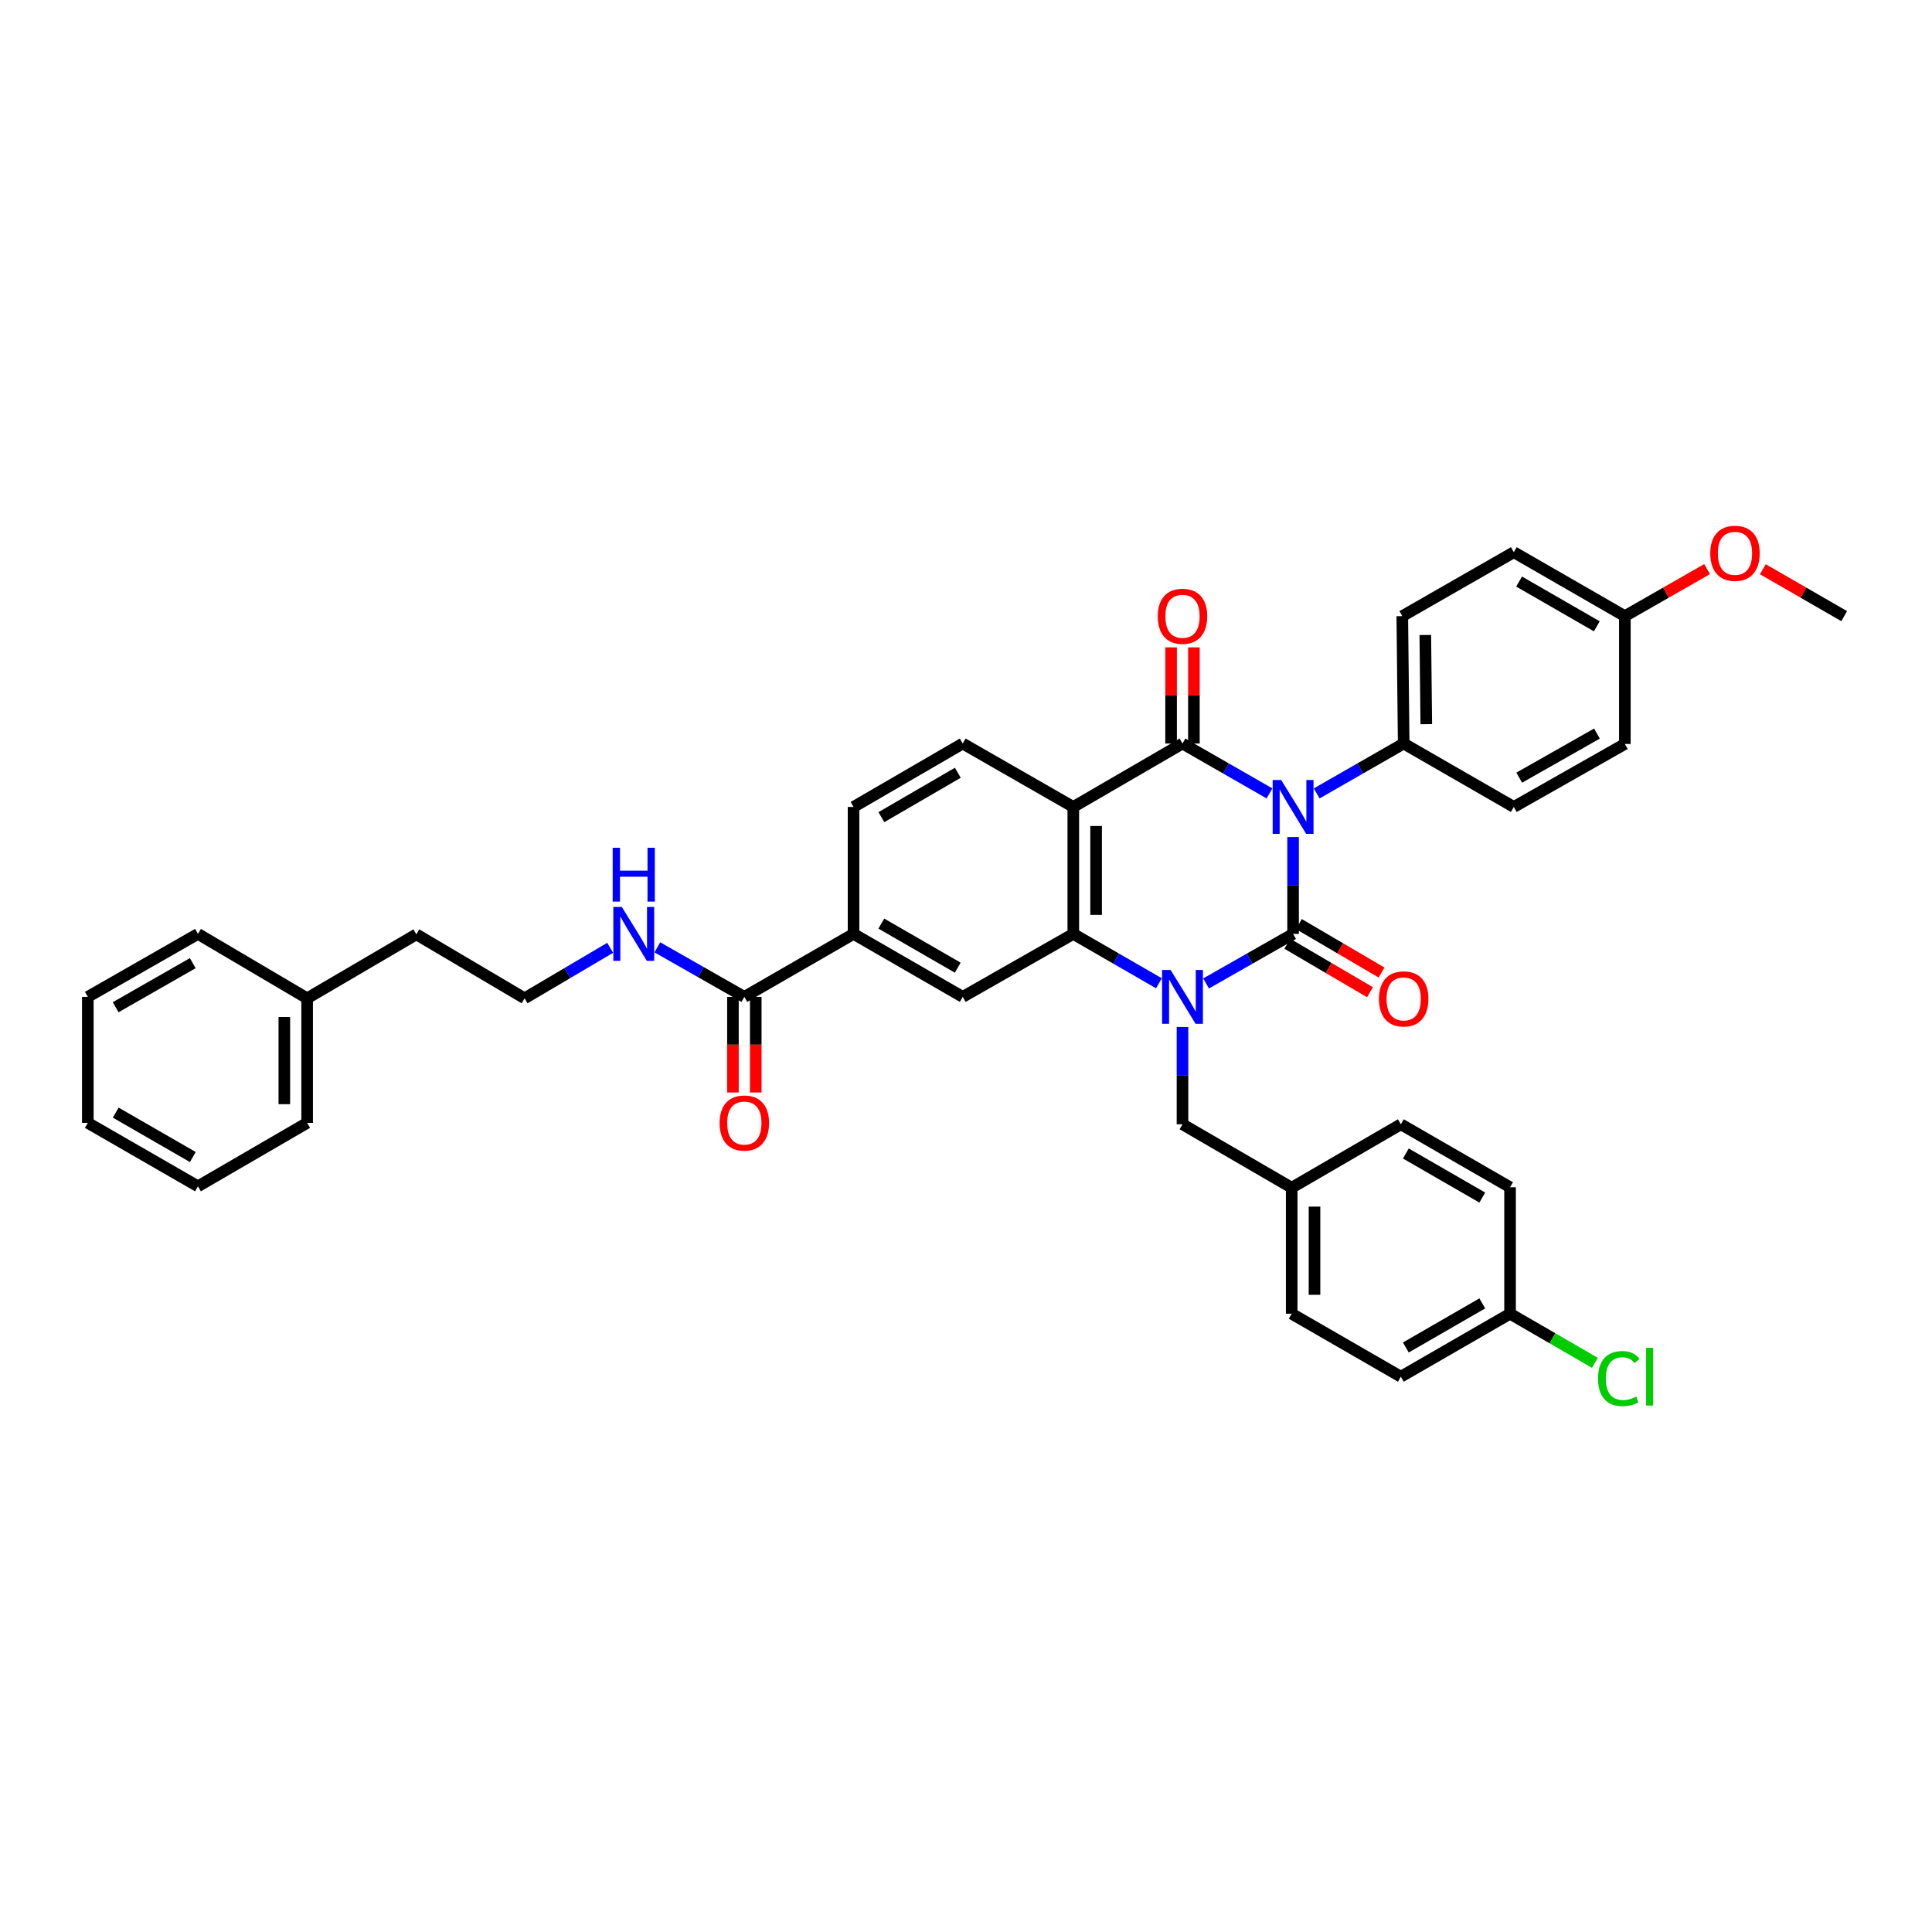 <?xml version='1.0' encoding='iso-8859-1'?>
<svg version='1.1' baseProfile='full'
              xmlns='http://www.w3.org/2000/svg'
                      xmlns:rdkit='http://www.rdkit.org/xml'
                      xmlns:xlink='http://www.w3.org/1999/xlink'
                  xml:space='preserve'
width='1000px' height='1000px' viewBox='0 0 1000 1000'>
<!-- END OF HEADER -->
<rect style='opacity:1.0;fill:#FFFFFF;stroke:none' width='1000' height='1000' x='0' y='0'> </rect>
<path class='bond-0' d='M 669.302,433.251 L 669.302,458.319' style='fill:none;fill-rule:evenodd;stroke:#0000FF;stroke-width:6px;stroke-linecap:butt;stroke-linejoin:miter;stroke-opacity:1' />
<path class='bond-0' d='M 669.302,458.319 L 669.302,483.386' style='fill:none;fill-rule:evenodd;stroke:#000000;stroke-width:6px;stroke-linecap:butt;stroke-linejoin:miter;stroke-opacity:1' />
<path class='bond-2' d='M 657.084,410.668 L 634.571,397.758' style='fill:none;fill-rule:evenodd;stroke:#0000FF;stroke-width:6px;stroke-linecap:butt;stroke-linejoin:miter;stroke-opacity:1' />
<path class='bond-2' d='M 634.571,397.758 L 612.059,384.848' style='fill:none;fill-rule:evenodd;stroke:#000000;stroke-width:6px;stroke-linecap:butt;stroke-linejoin:miter;stroke-opacity:1' />
<path class='bond-6' d='M 681.52,410.668 L 704.032,397.758' style='fill:none;fill-rule:evenodd;stroke:#0000FF;stroke-width:6px;stroke-linecap:butt;stroke-linejoin:miter;stroke-opacity:1' />
<path class='bond-6' d='M 704.032,397.758 L 726.545,384.848' style='fill:none;fill-rule:evenodd;stroke:#000000;stroke-width:6px;stroke-linecap:butt;stroke-linejoin:miter;stroke-opacity:1' />
<path class='bond-1' d='M 669.302,483.386 L 646.788,496.207' style='fill:none;fill-rule:evenodd;stroke:#000000;stroke-width:6px;stroke-linecap:butt;stroke-linejoin:miter;stroke-opacity:1' />
<path class='bond-1' d='M 646.788,496.207 L 624.274,509.027' style='fill:none;fill-rule:evenodd;stroke:#0000FF;stroke-width:6px;stroke-linecap:butt;stroke-linejoin:miter;stroke-opacity:1' />
<path class='bond-11' d='M 666.315,488.479 L 687.711,501.026' style='fill:none;fill-rule:evenodd;stroke:#000000;stroke-width:6px;stroke-linecap:butt;stroke-linejoin:miter;stroke-opacity:1' />
<path class='bond-11' d='M 687.711,501.026 L 709.107,513.573' style='fill:none;fill-rule:evenodd;stroke:#FF0000;stroke-width:6px;stroke-linecap:butt;stroke-linejoin:miter;stroke-opacity:1' />
<path class='bond-11' d='M 672.288,478.294 L 693.684,490.84' style='fill:none;fill-rule:evenodd;stroke:#000000;stroke-width:6px;stroke-linecap:butt;stroke-linejoin:miter;stroke-opacity:1' />
<path class='bond-11' d='M 693.684,490.84 L 715.08,503.387' style='fill:none;fill-rule:evenodd;stroke:#FF0000;stroke-width:6px;stroke-linecap:butt;stroke-linejoin:miter;stroke-opacity:1' />
<path class='bond-10' d='M 612.059,531.565 L 612.059,556.745' style='fill:none;fill-rule:evenodd;stroke:#0000FF;stroke-width:6px;stroke-linecap:butt;stroke-linejoin:miter;stroke-opacity:1' />
<path class='bond-10' d='M 612.059,556.745 L 612.059,581.925' style='fill:none;fill-rule:evenodd;stroke:#000000;stroke-width:6px;stroke-linecap:butt;stroke-linejoin:miter;stroke-opacity:1' />
<path class='bond-39' d='M 599.859,508.948 L 577.698,496.167' style='fill:none;fill-rule:evenodd;stroke:#0000FF;stroke-width:6px;stroke-linecap:butt;stroke-linejoin:miter;stroke-opacity:1' />
<path class='bond-39' d='M 577.698,496.167 L 555.537,483.386' style='fill:none;fill-rule:evenodd;stroke:#000000;stroke-width:6px;stroke-linecap:butt;stroke-linejoin:miter;stroke-opacity:1' />
<path class='bond-3' d='M 612.059,384.848 L 555.537,417.675' style='fill:none;fill-rule:evenodd;stroke:#000000;stroke-width:6px;stroke-linecap:butt;stroke-linejoin:miter;stroke-opacity:1' />
<path class='bond-12' d='M 617.963,384.848 L 617.963,359.967' style='fill:none;fill-rule:evenodd;stroke:#000000;stroke-width:6px;stroke-linecap:butt;stroke-linejoin:miter;stroke-opacity:1' />
<path class='bond-12' d='M 617.963,359.967 L 617.963,335.085' style='fill:none;fill-rule:evenodd;stroke:#FF0000;stroke-width:6px;stroke-linecap:butt;stroke-linejoin:miter;stroke-opacity:1' />
<path class='bond-12' d='M 606.155,384.848 L 606.155,359.967' style='fill:none;fill-rule:evenodd;stroke:#000000;stroke-width:6px;stroke-linecap:butt;stroke-linejoin:miter;stroke-opacity:1' />
<path class='bond-12' d='M 606.155,359.967 L 606.155,335.085' style='fill:none;fill-rule:evenodd;stroke:#FF0000;stroke-width:6px;stroke-linecap:butt;stroke-linejoin:miter;stroke-opacity:1' />
<path class='bond-4' d='M 555.537,417.675 L 555.537,483.386' style='fill:none;fill-rule:evenodd;stroke:#000000;stroke-width:6px;stroke-linecap:butt;stroke-linejoin:miter;stroke-opacity:1' />
<path class='bond-4' d='M 567.345,427.531 L 567.345,473.53' style='fill:none;fill-rule:evenodd;stroke:#000000;stroke-width:6px;stroke-linecap:butt;stroke-linejoin:miter;stroke-opacity:1' />
<path class='bond-9' d='M 555.537,417.675 L 498.308,384.848' style='fill:none;fill-rule:evenodd;stroke:#000000;stroke-width:6px;stroke-linecap:butt;stroke-linejoin:miter;stroke-opacity:1' />
<path class='bond-5' d='M 555.537,483.386 L 498.308,515.983' style='fill:none;fill-rule:evenodd;stroke:#000000;stroke-width:6px;stroke-linecap:butt;stroke-linejoin:miter;stroke-opacity:1' />
<path class='bond-40' d='M 498.308,515.983 L 441.793,483.386' style='fill:none;fill-rule:evenodd;stroke:#000000;stroke-width:6px;stroke-linecap:butt;stroke-linejoin:miter;stroke-opacity:1' />
<path class='bond-40' d='M 495.73,500.865 L 456.17,478.047' style='fill:none;fill-rule:evenodd;stroke:#000000;stroke-width:6px;stroke-linecap:butt;stroke-linejoin:miter;stroke-opacity:1' />
<path class='bond-16' d='M 726.545,384.848 L 725.823,318.913' style='fill:none;fill-rule:evenodd;stroke:#000000;stroke-width:6px;stroke-linecap:butt;stroke-linejoin:miter;stroke-opacity:1' />
<path class='bond-16' d='M 738.244,374.829 L 737.739,328.674' style='fill:none;fill-rule:evenodd;stroke:#000000;stroke-width:6px;stroke-linecap:butt;stroke-linejoin:miter;stroke-opacity:1' />
<path class='bond-17' d='M 726.545,384.848 L 783.551,417.675' style='fill:none;fill-rule:evenodd;stroke:#000000;stroke-width:6px;stroke-linecap:butt;stroke-linejoin:miter;stroke-opacity:1' />
<path class='bond-7' d='M 385.271,515.983 L 441.793,483.386' style='fill:none;fill-rule:evenodd;stroke:#000000;stroke-width:6px;stroke-linecap:butt;stroke-linejoin:miter;stroke-opacity:1' />
<path class='bond-14' d='M 379.367,515.983 L 379.367,540.729' style='fill:none;fill-rule:evenodd;stroke:#000000;stroke-width:6px;stroke-linecap:butt;stroke-linejoin:miter;stroke-opacity:1' />
<path class='bond-14' d='M 379.367,540.729 L 379.367,565.475' style='fill:none;fill-rule:evenodd;stroke:#FF0000;stroke-width:6px;stroke-linecap:butt;stroke-linejoin:miter;stroke-opacity:1' />
<path class='bond-14' d='M 391.175,515.983 L 391.175,540.729' style='fill:none;fill-rule:evenodd;stroke:#000000;stroke-width:6px;stroke-linecap:butt;stroke-linejoin:miter;stroke-opacity:1' />
<path class='bond-14' d='M 391.175,540.729 L 391.175,565.475' style='fill:none;fill-rule:evenodd;stroke:#FF0000;stroke-width:6px;stroke-linecap:butt;stroke-linejoin:miter;stroke-opacity:1' />
<path class='bond-15' d='M 385.271,515.983 L 362.757,503.163' style='fill:none;fill-rule:evenodd;stroke:#000000;stroke-width:6px;stroke-linecap:butt;stroke-linejoin:miter;stroke-opacity:1' />
<path class='bond-15' d='M 362.757,503.163 L 340.244,490.342' style='fill:none;fill-rule:evenodd;stroke:#0000FF;stroke-width:6px;stroke-linecap:butt;stroke-linejoin:miter;stroke-opacity:1' />
<path class='bond-8' d='M 441.793,483.386 L 441.793,417.675' style='fill:none;fill-rule:evenodd;stroke:#000000;stroke-width:6px;stroke-linecap:butt;stroke-linejoin:miter;stroke-opacity:1' />
<path class='bond-13' d='M 498.308,384.848 L 441.793,417.675' style='fill:none;fill-rule:evenodd;stroke:#000000;stroke-width:6px;stroke-linecap:butt;stroke-linejoin:miter;stroke-opacity:1' />
<path class='bond-13' d='M 495.761,399.983 L 456.201,422.961' style='fill:none;fill-rule:evenodd;stroke:#000000;stroke-width:6px;stroke-linecap:butt;stroke-linejoin:miter;stroke-opacity:1' />
<path class='bond-18' d='M 612.059,581.925 L 668.58,614.764' style='fill:none;fill-rule:evenodd;stroke:#000000;stroke-width:6px;stroke-linecap:butt;stroke-linejoin:miter;stroke-opacity:1' />
<path class='bond-28' d='M 315.82,490.589 L 293.67,503.657' style='fill:none;fill-rule:evenodd;stroke:#0000FF;stroke-width:6px;stroke-linecap:butt;stroke-linejoin:miter;stroke-opacity:1' />
<path class='bond-28' d='M 293.67,503.657 L 271.52,516.725' style='fill:none;fill-rule:evenodd;stroke:#000000;stroke-width:6px;stroke-linecap:butt;stroke-linejoin:miter;stroke-opacity:1' />
<path class='bond-22' d='M 725.823,318.913 L 783.551,285.818' style='fill:none;fill-rule:evenodd;stroke:#000000;stroke-width:6px;stroke-linecap:butt;stroke-linejoin:miter;stroke-opacity:1' />
<path class='bond-21' d='M 783.551,417.675 L 841.024,385.078' style='fill:none;fill-rule:evenodd;stroke:#000000;stroke-width:6px;stroke-linecap:butt;stroke-linejoin:miter;stroke-opacity:1' />
<path class='bond-21' d='M 786.347,402.514 L 826.578,379.696' style='fill:none;fill-rule:evenodd;stroke:#000000;stroke-width:6px;stroke-linecap:butt;stroke-linejoin:miter;stroke-opacity:1' />
<path class='bond-24' d='M 668.58,614.764 L 725.082,581.925' style='fill:none;fill-rule:evenodd;stroke:#000000;stroke-width:6px;stroke-linecap:butt;stroke-linejoin:miter;stroke-opacity:1' />
<path class='bond-25' d='M 668.58,614.764 L 668.58,679.978' style='fill:none;fill-rule:evenodd;stroke:#000000;stroke-width:6px;stroke-linecap:butt;stroke-linejoin:miter;stroke-opacity:1' />
<path class='bond-25' d='M 680.388,624.546 L 680.388,670.196' style='fill:none;fill-rule:evenodd;stroke:#000000;stroke-width:6px;stroke-linecap:butt;stroke-linejoin:miter;stroke-opacity:1' />
<path class='bond-19' d='M 781.603,679.978 L 725.082,712.575' style='fill:none;fill-rule:evenodd;stroke:#000000;stroke-width:6px;stroke-linecap:butt;stroke-linejoin:miter;stroke-opacity:1' />
<path class='bond-19' d='M 767.226,674.638 L 727.661,697.456' style='fill:none;fill-rule:evenodd;stroke:#000000;stroke-width:6px;stroke-linecap:butt;stroke-linejoin:miter;stroke-opacity:1' />
<path class='bond-23' d='M 781.603,679.978 L 803.563,692.694' style='fill:none;fill-rule:evenodd;stroke:#000000;stroke-width:6px;stroke-linecap:butt;stroke-linejoin:miter;stroke-opacity:1' />
<path class='bond-23' d='M 803.563,692.694 L 825.523,705.411' style='fill:none;fill-rule:evenodd;stroke:#00CC00;stroke-width:6px;stroke-linecap:butt;stroke-linejoin:miter;stroke-opacity:1' />
<path class='bond-41' d='M 781.603,679.978 L 781.603,614.522' style='fill:none;fill-rule:evenodd;stroke:#000000;stroke-width:6px;stroke-linecap:butt;stroke-linejoin:miter;stroke-opacity:1' />
<path class='bond-20' d='M 841.024,318.913 L 841.024,385.078' style='fill:none;fill-rule:evenodd;stroke:#000000;stroke-width:6px;stroke-linecap:butt;stroke-linejoin:miter;stroke-opacity:1' />
<path class='bond-29' d='M 841.024,318.913 L 862.307,306.742' style='fill:none;fill-rule:evenodd;stroke:#000000;stroke-width:6px;stroke-linecap:butt;stroke-linejoin:miter;stroke-opacity:1' />
<path class='bond-29' d='M 862.307,306.742 L 883.59,294.57' style='fill:none;fill-rule:evenodd;stroke:#FF0000;stroke-width:6px;stroke-linecap:butt;stroke-linejoin:miter;stroke-opacity:1' />
<path class='bond-38' d='M 841.024,318.913 L 783.551,285.818' style='fill:none;fill-rule:evenodd;stroke:#000000;stroke-width:6px;stroke-linecap:butt;stroke-linejoin:miter;stroke-opacity:1' />
<path class='bond-38' d='M 826.511,324.181 L 786.28,301.015' style='fill:none;fill-rule:evenodd;stroke:#000000;stroke-width:6px;stroke-linecap:butt;stroke-linejoin:miter;stroke-opacity:1' />
<path class='bond-27' d='M 725.082,581.925 L 781.603,614.522' style='fill:none;fill-rule:evenodd;stroke:#000000;stroke-width:6px;stroke-linecap:butt;stroke-linejoin:miter;stroke-opacity:1' />
<path class='bond-27' d='M 727.661,597.043 L 767.226,619.861' style='fill:none;fill-rule:evenodd;stroke:#000000;stroke-width:6px;stroke-linecap:butt;stroke-linejoin:miter;stroke-opacity:1' />
<path class='bond-26' d='M 668.58,679.978 L 725.082,712.575' style='fill:none;fill-rule:evenodd;stroke:#000000;stroke-width:6px;stroke-linecap:butt;stroke-linejoin:miter;stroke-opacity:1' />
<path class='bond-31' d='M 271.52,516.725 L 215.497,483.616' style='fill:none;fill-rule:evenodd;stroke:#000000;stroke-width:6px;stroke-linecap:butt;stroke-linejoin:miter;stroke-opacity:1' />
<path class='bond-32' d='M 912.447,294.634 L 933.496,306.774' style='fill:none;fill-rule:evenodd;stroke:#FF0000;stroke-width:6px;stroke-linecap:butt;stroke-linejoin:miter;stroke-opacity:1' />
<path class='bond-32' d='M 933.496,306.774 L 954.545,318.913' style='fill:none;fill-rule:evenodd;stroke:#000000;stroke-width:6px;stroke-linecap:butt;stroke-linejoin:miter;stroke-opacity:1' />
<path class='bond-30' d='M 158.976,516.725 L 215.497,483.616' style='fill:none;fill-rule:evenodd;stroke:#000000;stroke-width:6px;stroke-linecap:butt;stroke-linejoin:miter;stroke-opacity:1' />
<path class='bond-33' d='M 158.976,516.725 L 158.976,581.197' style='fill:none;fill-rule:evenodd;stroke:#000000;stroke-width:6px;stroke-linecap:butt;stroke-linejoin:miter;stroke-opacity:1' />
<path class='bond-33' d='M 147.168,526.395 L 147.168,571.526' style='fill:none;fill-rule:evenodd;stroke:#000000;stroke-width:6px;stroke-linecap:butt;stroke-linejoin:miter;stroke-opacity:1' />
<path class='bond-34' d='M 158.976,516.725 L 102.461,483.386' style='fill:none;fill-rule:evenodd;stroke:#000000;stroke-width:6px;stroke-linecap:butt;stroke-linejoin:miter;stroke-opacity:1' />
<path class='bond-36' d='M 158.976,581.197 L 102.461,614.036' style='fill:none;fill-rule:evenodd;stroke:#000000;stroke-width:6px;stroke-linecap:butt;stroke-linejoin:miter;stroke-opacity:1' />
<path class='bond-35' d='M 102.461,483.386 L 45.455,515.983' style='fill:none;fill-rule:evenodd;stroke:#000000;stroke-width:6px;stroke-linecap:butt;stroke-linejoin:miter;stroke-opacity:1' />
<path class='bond-35' d='M 99.772,498.527 L 59.867,521.344' style='fill:none;fill-rule:evenodd;stroke:#000000;stroke-width:6px;stroke-linecap:butt;stroke-linejoin:miter;stroke-opacity:1' />
<path class='bond-37' d='M 45.455,515.983 L 45.455,581.197' style='fill:none;fill-rule:evenodd;stroke:#000000;stroke-width:6px;stroke-linecap:butt;stroke-linejoin:miter;stroke-opacity:1' />
<path class='bond-42' d='M 102.461,614.036 L 45.455,581.197' style='fill:none;fill-rule:evenodd;stroke:#000000;stroke-width:6px;stroke-linecap:butt;stroke-linejoin:miter;stroke-opacity:1' />
<path class='bond-42' d='M 99.805,598.879 L 59.9,575.891' style='fill:none;fill-rule:evenodd;stroke:#000000;stroke-width:6px;stroke-linecap:butt;stroke-linejoin:miter;stroke-opacity:1' />
<path  class='atom-0' d='M 663.142 403.741
L 672.273 418.501
Q 673.179 419.957, 674.635 422.595
Q 676.091 425.232, 676.17 425.389
L 676.17 403.741
L 679.87 403.741
L 679.87 431.608
L 676.052 431.608
L 666.251 415.47
Q 665.11 413.581, 663.89 411.416
Q 662.709 409.251, 662.355 408.582
L 662.355 431.608
L 658.733 431.608
L 658.733 403.741
L 663.142 403.741
' fill='#0000FF'/>
<path  class='atom-2' d='M 605.899 502.05
L 615.03 516.81
Q 615.936 518.266, 617.392 520.903
Q 618.848 523.54, 618.927 523.698
L 618.927 502.05
L 622.627 502.05
L 622.627 529.917
L 618.809 529.917
L 609.008 513.779
Q 607.867 511.89, 606.647 509.725
Q 605.466 507.56, 605.112 506.891
L 605.112 529.917
L 601.49 529.917
L 601.49 502.05
L 605.899 502.05
' fill='#0000FF'/>
<path  class='atom-12' d='M 713.752 517.033
Q 713.752 510.342, 717.059 506.602
Q 720.365 502.863, 726.545 502.863
Q 732.724 502.863, 736.03 506.602
Q 739.337 510.342, 739.337 517.033
Q 739.337 523.803, 735.991 527.66
Q 732.645 531.478, 726.545 531.478
Q 720.404 531.478, 717.059 527.66
Q 713.752 523.842, 713.752 517.033
M 726.545 528.329
Q 730.795 528.329, 733.078 525.495
Q 735.401 522.622, 735.401 517.033
Q 735.401 511.562, 733.078 508.807
Q 730.795 506.012, 726.545 506.012
Q 722.294 506.012, 719.971 508.767
Q 717.689 511.522, 717.689 517.033
Q 717.689 522.661, 719.971 525.495
Q 722.294 528.329, 726.545 528.329
' fill='#FF0000'/>
<path  class='atom-13' d='M 599.267 318.992
Q 599.267 312.301, 602.573 308.561
Q 605.879 304.822, 612.059 304.822
Q 618.238 304.822, 621.544 308.561
Q 624.851 312.301, 624.851 318.992
Q 624.851 325.762, 621.505 329.619
Q 618.16 333.437, 612.059 333.437
Q 605.918 333.437, 602.573 329.619
Q 599.267 325.801, 599.267 318.992
M 612.059 330.288
Q 616.31 330.288, 618.592 327.454
Q 620.915 324.581, 620.915 318.992
Q 620.915 313.521, 618.592 310.765
Q 616.31 307.971, 612.059 307.971
Q 607.808 307.971, 605.486 310.726
Q 603.203 313.481, 603.203 318.992
Q 603.203 324.62, 605.486 327.454
Q 607.808 330.288, 612.059 330.288
' fill='#FF0000'/>
<path  class='atom-15' d='M 372.479 581.275
Q 372.479 574.584, 375.786 570.845
Q 379.092 567.106, 385.271 567.106
Q 391.451 567.106, 394.757 570.845
Q 398.063 574.584, 398.063 581.275
Q 398.063 588.045, 394.718 591.903
Q 391.372 595.721, 385.271 595.721
Q 379.131 595.721, 375.786 591.903
Q 372.479 588.085, 372.479 581.275
M 385.271 592.572
Q 389.522 592.572, 391.805 589.738
Q 394.127 586.865, 394.127 581.275
Q 394.127 575.804, 391.805 573.049
Q 389.522 570.255, 385.271 570.255
Q 381.02 570.255, 378.698 573.01
Q 376.415 575.765, 376.415 581.275
Q 376.415 586.904, 378.698 589.738
Q 381.02 592.572, 385.271 592.572
' fill='#FF0000'/>
<path  class='atom-16' d='M 321.869 469.453
L 331 484.213
Q 331.905 485.669, 333.362 488.306
Q 334.818 490.944, 334.897 491.101
L 334.897 469.453
L 338.597 469.453
L 338.597 497.32
L 334.779 497.32
L 324.978 481.182
Q 323.837 479.293, 322.616 477.128
Q 321.436 474.963, 321.081 474.294
L 321.081 497.32
L 317.46 497.32
L 317.46 469.453
L 321.869 469.453
' fill='#0000FF'/>
<path  class='atom-16' d='M 317.126 438.799
L 320.904 438.799
L 320.904 450.647
L 335.153 450.647
L 335.153 438.799
L 338.931 438.799
L 338.931 466.666
L 335.153 466.666
L 335.153 453.795
L 320.904 453.795
L 320.904 466.666
L 317.126 466.666
L 317.126 438.799
' fill='#0000FF'/>
<path  class='atom-24' d='M 827.149 713.539
Q 827.149 706.612, 830.377 702.991
Q 833.644 699.33, 839.823 699.33
Q 845.57 699.33, 848.64 703.384
L 846.042 705.51
Q 843.799 702.558, 839.823 702.558
Q 835.612 702.558, 833.368 705.391
Q 831.164 708.186, 831.164 713.539
Q 831.164 719.049, 833.447 721.883
Q 835.769 724.717, 840.256 724.717
Q 843.326 724.717, 846.908 722.867
L 848.01 725.819
Q 846.554 726.764, 844.35 727.315
Q 842.146 727.866, 839.705 727.866
Q 833.644 727.866, 830.377 724.166
Q 827.149 720.466, 827.149 713.539
' fill='#00CC00'/>
<path  class='atom-24' d='M 852.025 697.638
L 855.646 697.638
L 855.646 727.512
L 852.025 727.512
L 852.025 697.638
' fill='#00CC00'/>
<path  class='atom-30' d='M 885.232 286.395
Q 885.232 279.704, 888.538 275.964
Q 891.845 272.225, 898.024 272.225
Q 904.204 272.225, 907.51 275.964
Q 910.816 279.704, 910.816 286.395
Q 910.816 293.165, 907.471 297.022
Q 904.125 300.84, 898.024 300.84
Q 891.884 300.84, 888.538 297.022
Q 885.232 293.204, 885.232 286.395
M 898.024 297.691
Q 902.275 297.691, 904.558 294.857
Q 906.88 291.984, 906.88 286.395
Q 906.88 280.924, 904.558 278.169
Q 902.275 275.374, 898.024 275.374
Q 893.773 275.374, 891.451 278.129
Q 889.168 280.884, 889.168 286.395
Q 889.168 292.023, 891.451 294.857
Q 893.773 297.691, 898.024 297.691
' fill='#FF0000'/>
</svg>
